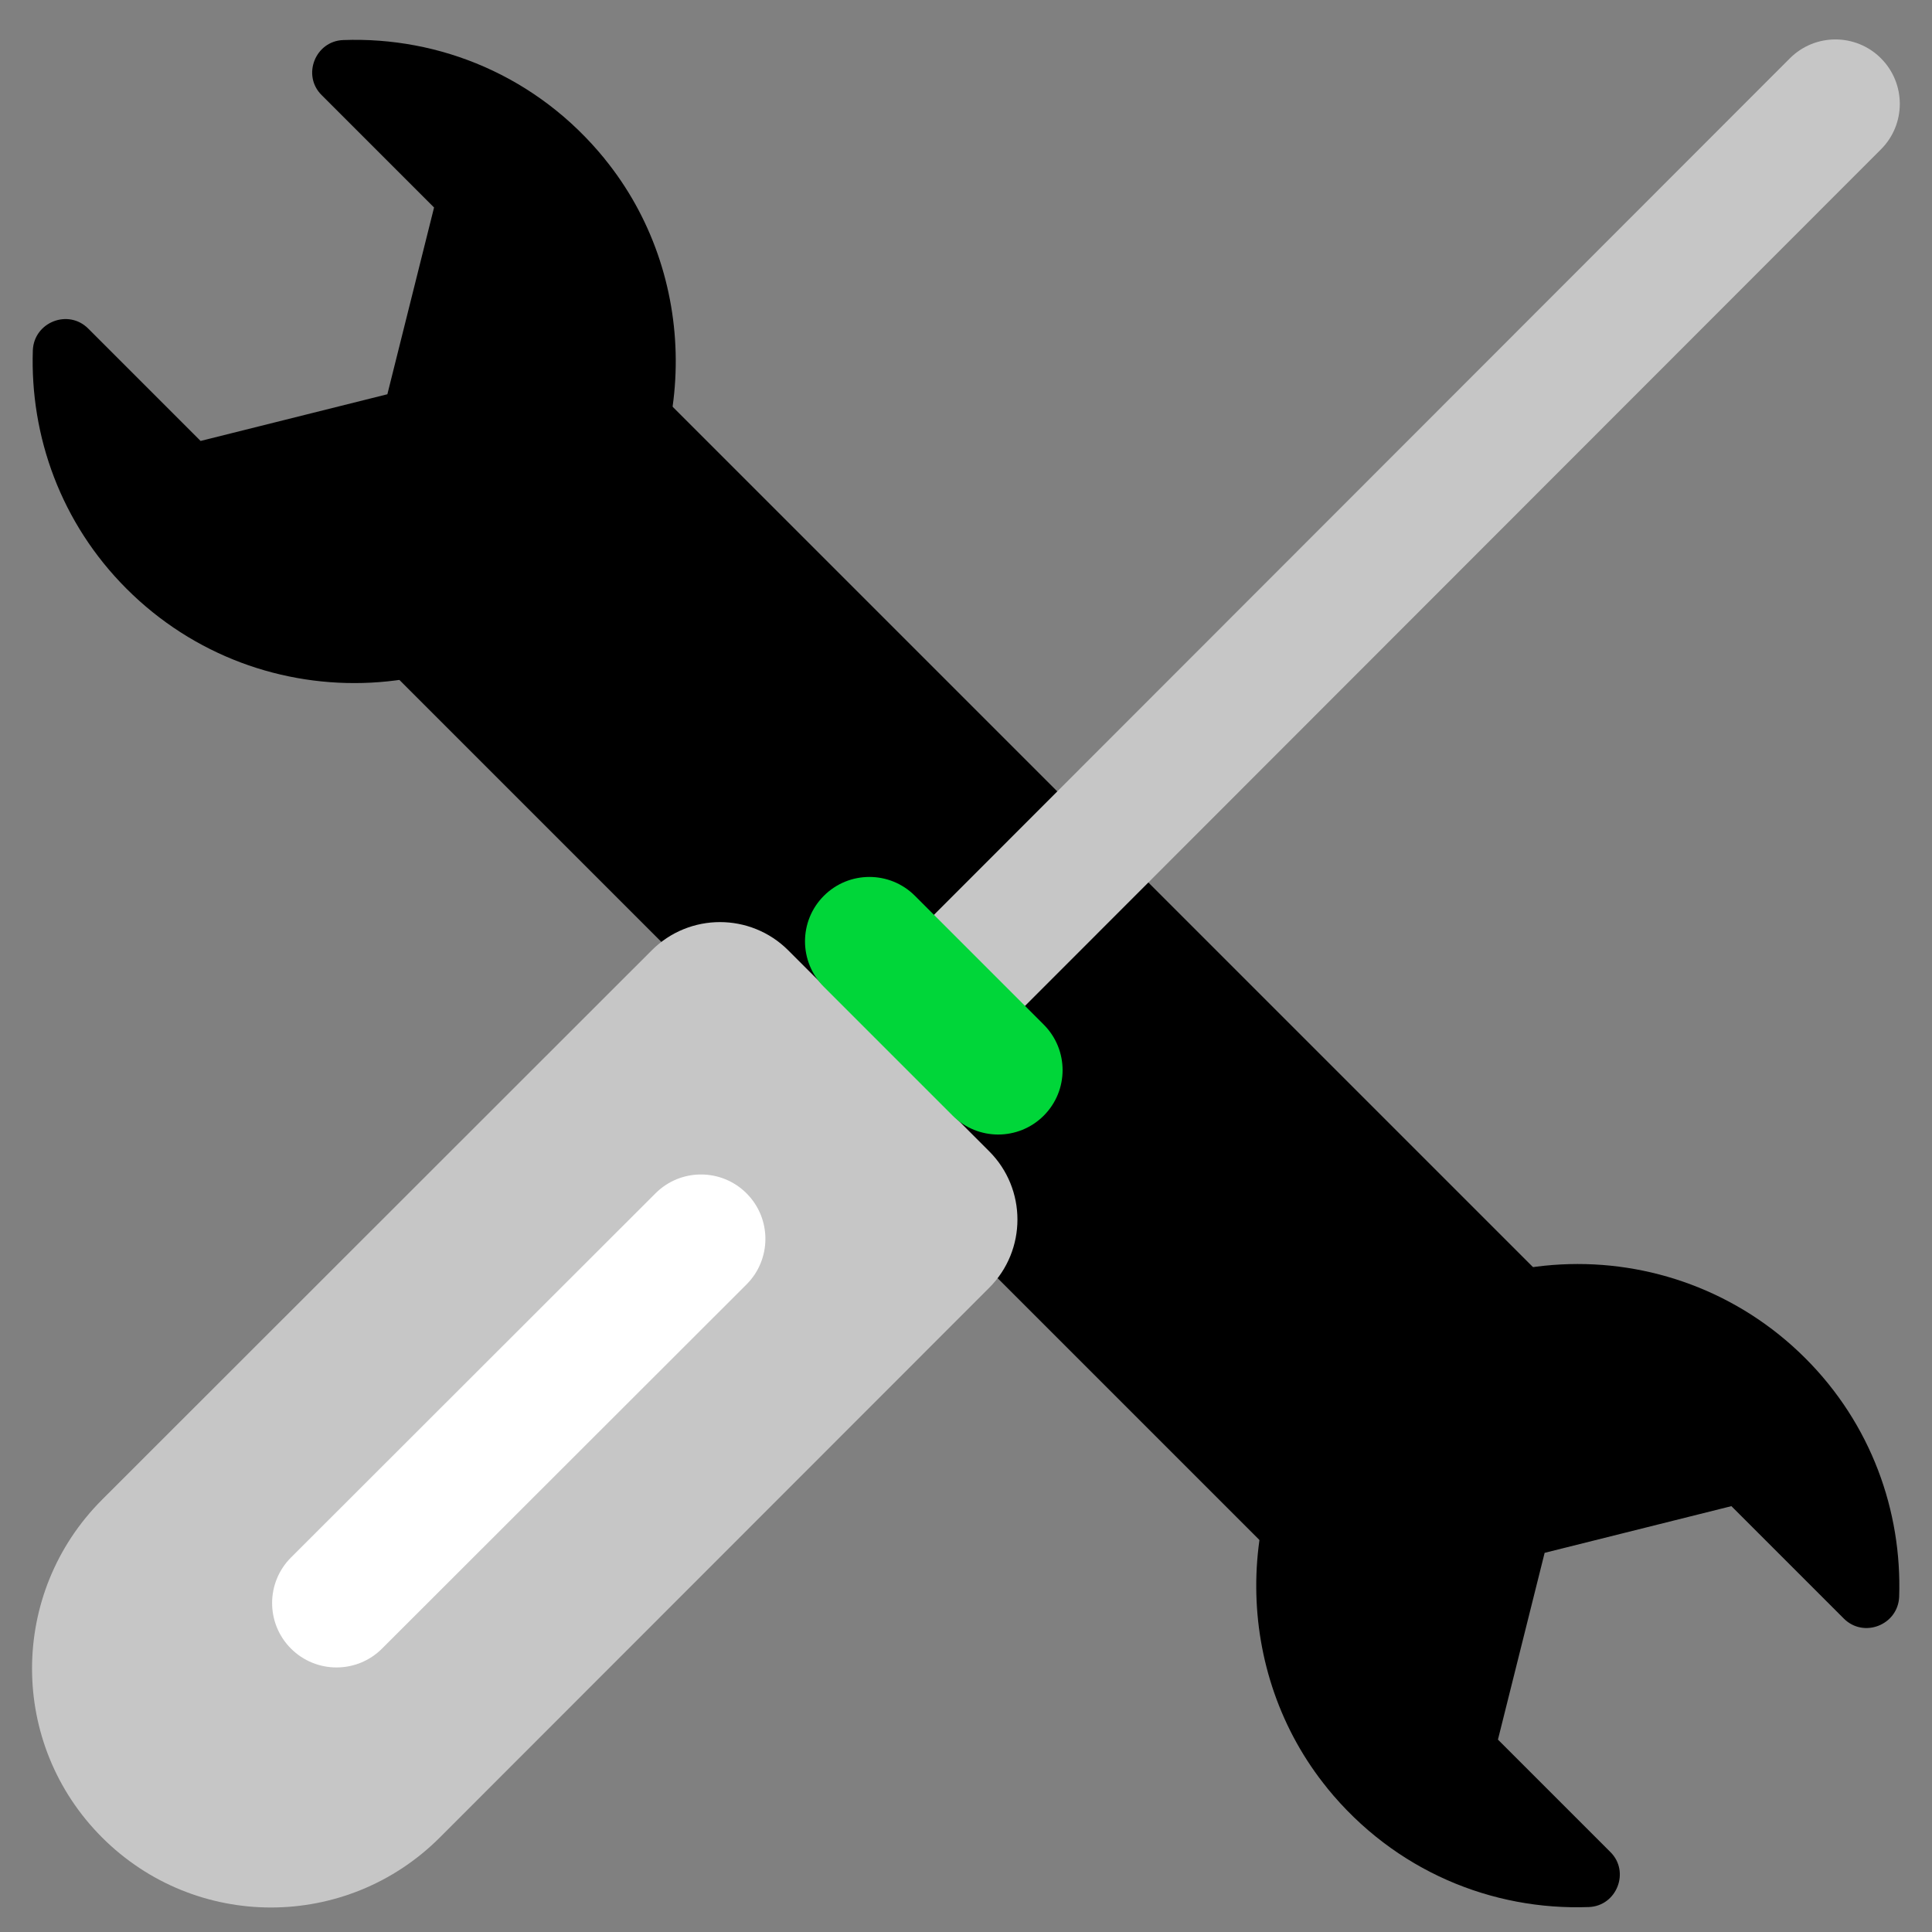 <svg xmlns="http://www.w3.org/2000/svg" width="60" height="60">
  <rect width="100%" height="100%" fill="#808080" stroke="none"/>
  <path fill="#000" d="m19.393 11.135-8.485 8.485L40.606 49.319l8.485-8.485-29.698-29.698Z"/>
  <path fill="#000" d="M18.78 4.934c-2.1-2.58-5.13-3.8-8.12-3.69-.87.03-1.29 1.1-.67 1.71l3.49 3.49-1.45 5.8-5.8 1.45-3.49-3.49c-.62-.62-1.68-.2-1.72.67-.09 2.67.87 5.37 2.91 7.41 4.17 4.17 11.11 3.89 14.9-.85 2.9-3.62 2.87-8.92-.06-12.51l.01.01ZM41.22 55.535c2.1 2.58 5.13 3.8 8.12 3.69.87-.03 1.29-1.1.67-1.71l-3.49-3.49 1.45-5.8 5.8-1.45 3.49 3.49c.62.62 1.68.2 1.72-.67.09-2.67-.87-5.37-2.91-7.41-4.17-4.17-11.11-3.89-14.9.85-2.9 3.62-2.87 8.92.06 12.51l-.01-.01Z"/>
  <path fill="#C6C6C6" d="m3.17 46.574 17.07-17.06c1.17-1.17 3.07-1.17 4.24 0l6.24 6.24c1.17 1.17 1.17 3.07 0 4.24l-17.06 17.07c-2.9 2.9-7.59 2.9-10.49 0-2.9-2.9-2.9-7.59 0-10.49Z"/>
  <path fill="#C6C6C6" d="M58.414 1.81c.781.781.782 2.047.001 2.828l-27.99 28.01c-.781.781-2.047.782-2.828.001-.781-.781-.782-2.047-.001-2.828l27.99-28.01c.781-.781 2.047-.782 2.828-.001Z"/>
  <path fill="#00D639" d="M25.586 27.82c.781-.781 2.047-.781 2.828 0l4 4c.781.781.781 2.047 0 2.828-.781.781-2.047.781-2.828 0l-4-4c-.781-.781-.781-2.047 0-2.828Z"/>
  <path fill="#FFF" d="M23.185 37.061c.781.781.78 2.048-.001 2.828l-11.32 11.31c-.781.781-2.048.78-2.828-.001-.781-.781-.78-2.048.001-2.828l11.32-11.31c.781-.781 2.048-.78 2.828.001Z"/>
</svg>